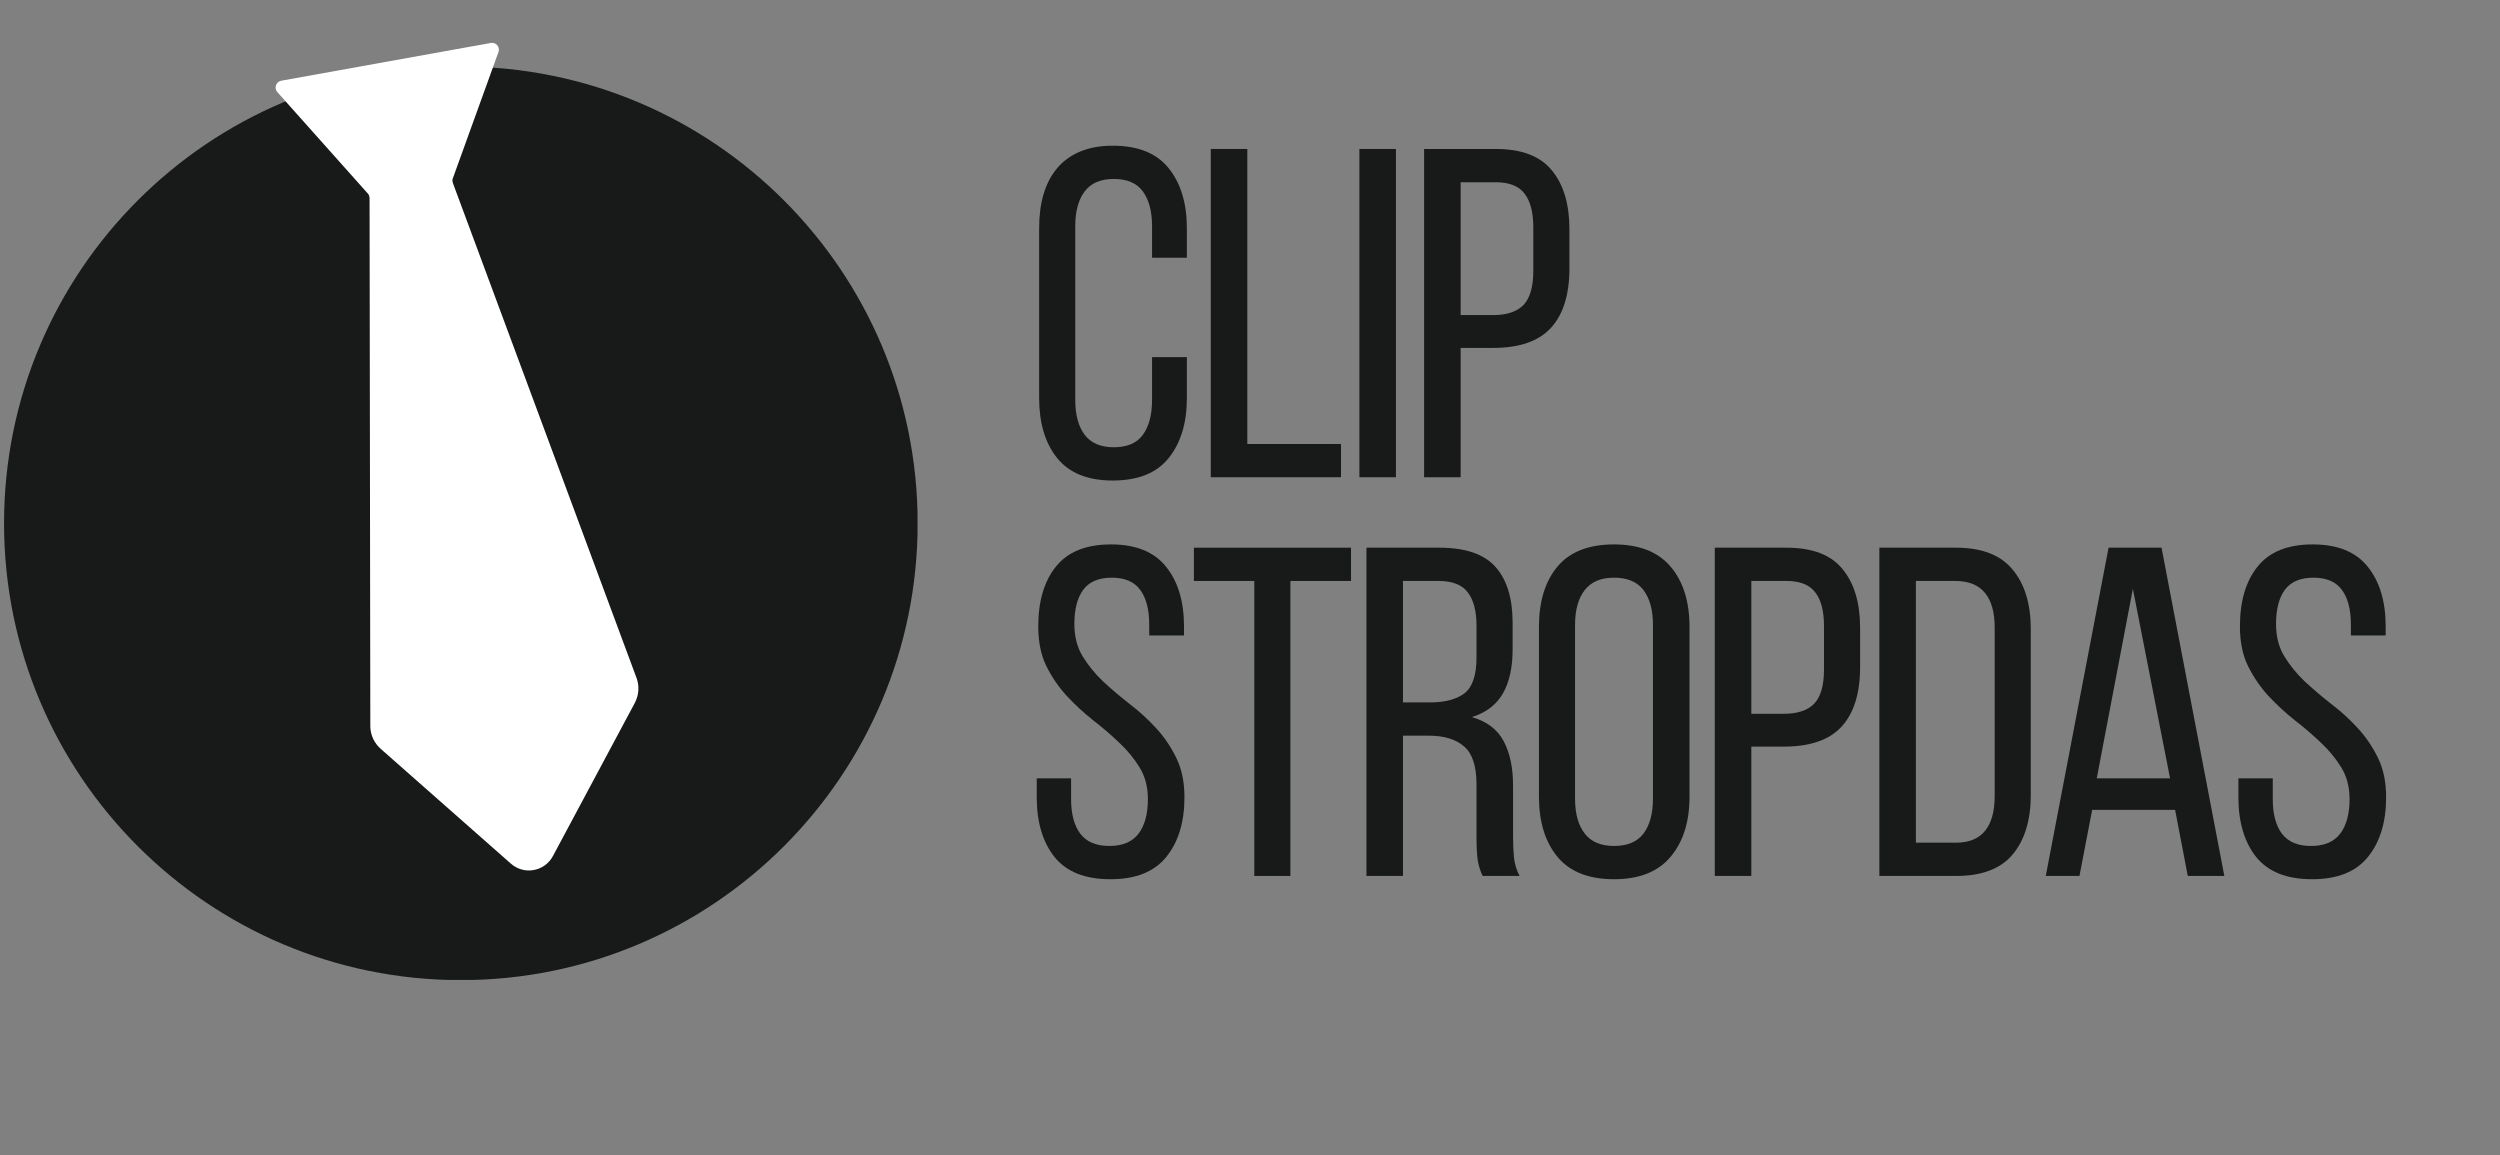 <svg xmlns="http://www.w3.org/2000/svg" xmlns:xlink="http://www.w3.org/1999/xlink" width="238" zoomAndPan="magnify" viewBox="0 0 178.5 82.5" height="110" preserveAspectRatio="xMidYMid meet" version="1.0"><rect x="0" y="0" width="178.5" height="82.5" fill="#808080" stroke="none"/><defs><g/><clipPath id="9b11095cf2"><path d="M 0.289 4.75 L 65.891 4.75 L 65.891 70 L 0.289 70 Z M 0.289 4.75 " clip-rule="nonzero"/></clipPath><clipPath id="328876d9a7"><path d="M 0.289 37.363 C 0.289 55.375 14.891 69.98 32.902 69.98 C 50.918 69.98 65.52 55.375 65.52 37.363 C 65.52 19.352 50.918 4.75 32.902 4.75 C 14.891 4.75 0.289 19.352 0.289 37.363 Z M 0.289 37.363 " clip-rule="nonzero"/></clipPath><clipPath id="a4c0bebfab"><path d="M 19 3 L 46 3 L 46 63 L 19 63 Z M 19 3 " clip-rule="nonzero"/></clipPath><clipPath id="ae3cc9fcb1"><path d="M 18.156 6.074 L 37.23 2.637 L 47.68 60.594 L 28.605 64.035 Z M 18.156 6.074 " clip-rule="nonzero"/></clipPath><clipPath id="739b8fff42"><path d="M 18.156 6.074 L 37.23 2.637 L 47.68 60.594 L 28.605 64.035 Z M 18.156 6.074 " clip-rule="nonzero"/></clipPath><clipPath id="bf912fd92c"><path d="M 18.16 6.109 L 37.238 2.672 L 47.645 60.402 L 28.57 63.84 Z M 18.16 6.109 " clip-rule="nonzero"/></clipPath></defs><g clip-path="url(#9b11095cf2)"><g clip-path="url(#328876d9a7)"><path fill="#181919" d="M 0.289 4.75 L 65.512 4.75 L 65.512 69.969 L 0.289 69.969 Z M 0.289 4.75 " fill-opacity="1" fill-rule="nonzero"/></g></g><g clip-path="url(#a4c0bebfab)"><g clip-path="url(#ae3cc9fcb1)"><g clip-path="url(#739b8fff42)"><g clip-path="url(#bf912fd92c)"><path fill="#ffffff" d="M 26.387 14.137 L 26.441 51.902 C 26.461 52.504 26.73 53.066 27.18 53.465 L 36.477 61.664 C 37.418 62.496 38.883 62.23 39.477 61.125 L 45.324 50.191 C 45.605 49.664 45.66 49.043 45.473 48.473 L 32.332 13.059 C 32.305 12.973 32.297 12.883 32.309 12.797 L 35.609 3.664 C 35.688 3.316 35.387 3.004 35.039 3.066 L 20.086 5.762 C 19.73 5.828 19.562 6.238 19.766 6.535 L 26.309 13.871 C 26.352 13.949 26.379 14.043 26.387 14.137 " fill-opacity="1" fill-rule="nonzero"/></g></g></g></g><g fill="#181919" fill-opacity="1"><g transform="translate(73.054, 34.075)"><g><path d="M 6.391 -23.672 C 8.203 -23.672 9.535 -23.133 10.391 -22.062 C 11.254 -20.988 11.688 -19.562 11.688 -17.781 L 11.688 -15.672 L 9.203 -15.672 L 9.203 -17.922 C 9.203 -18.984 8.984 -19.812 8.547 -20.406 C 8.117 -21 7.426 -21.297 6.469 -21.297 C 5.531 -21.297 4.836 -21 4.391 -20.406 C 3.941 -19.812 3.719 -18.984 3.719 -17.922 L 3.719 -5.531 C 3.719 -4.457 3.941 -3.625 4.391 -3.031 C 4.836 -2.438 5.531 -2.141 6.469 -2.141 C 7.426 -2.141 8.117 -2.438 8.547 -3.031 C 8.984 -3.625 9.203 -4.457 9.203 -5.531 L 9.203 -8.578 L 11.688 -8.578 L 11.688 -5.656 C 11.688 -3.875 11.254 -2.445 10.391 -1.375 C 9.535 -0.301 8.203 0.234 6.391 0.234 C 4.609 0.234 3.285 -0.301 2.422 -1.375 C 1.566 -2.445 1.141 -3.875 1.141 -5.656 L 1.141 -17.781 C 1.141 -18.676 1.242 -19.484 1.453 -20.203 C 1.672 -20.93 1.992 -21.551 2.422 -22.062 C 2.859 -22.582 3.406 -22.977 4.062 -23.25 C 4.727 -23.531 5.504 -23.672 6.391 -23.672 Z M 6.391 -23.672 "/></g></g></g><g fill="#181919" fill-opacity="1"><g transform="translate(85.106, 34.075)"><g><path d="M 1.344 0 L 1.344 -23.438 L 3.953 -23.438 L 3.953 -2.375 L 10.641 -2.375 L 10.641 0 Z M 1.344 0 "/></g></g></g><g fill="#181919" fill-opacity="1"><g transform="translate(95.717, 34.075)"><g><path d="M 3.953 -23.438 L 3.953 0 L 1.344 0 L 1.344 -23.438 Z M 3.953 -23.438 "/></g></g></g><g fill="#181919" fill-opacity="1"><g transform="translate(100.337, 34.075)"><g><path d="M 6.469 -23.438 C 8.312 -23.438 9.645 -22.926 10.469 -21.906 C 11.301 -20.895 11.719 -19.5 11.719 -17.719 L 11.719 -14.906 C 11.719 -13.031 11.273 -11.613 10.391 -10.656 C 9.516 -9.707 8.141 -9.234 6.266 -9.234 L 3.953 -9.234 L 3.953 0 L 1.344 0 L 1.344 -23.438 Z M 6.266 -11.578 C 7.242 -11.578 7.969 -11.816 8.438 -12.297 C 8.906 -12.785 9.141 -13.598 9.141 -14.734 L 9.141 -17.844 C 9.141 -18.914 8.93 -19.719 8.516 -20.25 C 8.109 -20.789 7.426 -21.062 6.469 -21.062 L 3.953 -21.062 L 3.953 -11.578 Z M 6.266 -11.578 "/></g></g></g><g fill="#181919" fill-opacity="1"><g transform="translate(73.054, 62.543)"><g><path d="M 6.266 -23.672 C 8.047 -23.672 9.359 -23.141 10.203 -22.078 C 11.055 -21.023 11.484 -19.602 11.484 -17.812 L 11.484 -17.172 L 9 -17.172 L 9 -17.953 C 9 -19.023 8.785 -19.848 8.359 -20.422 C 7.941 -21.004 7.266 -21.297 6.328 -21.297 C 5.391 -21.297 4.707 -21.004 4.281 -20.422 C 3.863 -19.848 3.656 -19.035 3.656 -17.984 C 3.656 -17.109 3.848 -16.348 4.234 -15.703 C 4.629 -15.055 5.113 -14.457 5.688 -13.906 C 6.27 -13.363 6.898 -12.828 7.578 -12.297 C 8.266 -11.773 8.895 -11.203 9.469 -10.578 C 10.051 -9.953 10.535 -9.242 10.922 -8.453 C 11.316 -7.66 11.516 -6.719 11.516 -5.625 C 11.516 -3.844 11.082 -2.422 10.219 -1.359 C 9.363 -0.297 8.035 0.234 6.234 0.234 C 4.422 0.234 3.086 -0.297 2.234 -1.359 C 1.391 -2.422 0.969 -3.844 0.969 -5.625 L 0.969 -6.969 L 3.422 -6.969 L 3.422 -5.484 C 3.422 -4.422 3.641 -3.598 4.078 -3.016 C 4.523 -2.43 5.219 -2.141 6.156 -2.141 C 7.094 -2.141 7.785 -2.43 8.234 -3.016 C 8.68 -3.598 8.906 -4.422 8.906 -5.484 C 8.906 -6.359 8.707 -7.113 8.312 -7.75 C 7.926 -8.383 7.441 -8.973 6.859 -9.516 C 6.285 -10.066 5.66 -10.602 4.984 -11.125 C 4.316 -11.656 3.691 -12.234 3.109 -12.859 C 2.535 -13.484 2.051 -14.191 1.656 -14.984 C 1.27 -15.773 1.078 -16.719 1.078 -17.812 C 1.078 -19.625 1.5 -21.051 2.344 -22.094 C 3.188 -23.145 4.492 -23.672 6.266 -23.672 Z M 6.266 -23.672 "/></g></g></g><g fill="#181919" fill-opacity="1"><g transform="translate(84.838, 62.543)"><g><path d="M 4.719 0 L 4.719 -21.062 L 0.406 -21.062 L 0.406 -23.438 L 11.625 -23.438 L 11.625 -21.062 L 7.297 -21.062 L 7.297 0 Z M 4.719 0 "/></g></g></g><g fill="#181919" fill-opacity="1"><g transform="translate(96.22, 62.543)"><g><path d="M 6.562 -23.438 C 8.414 -23.438 9.75 -22.977 10.562 -22.062 C 11.375 -21.145 11.781 -19.816 11.781 -18.078 L 11.781 -16.172 C 11.781 -14.879 11.547 -13.828 11.078 -13.016 C 10.609 -12.211 9.875 -11.656 8.875 -11.344 C 9.945 -11.031 10.703 -10.457 11.141 -9.625 C 11.586 -8.789 11.812 -7.738 11.812 -6.469 L 11.812 -2.812 C 11.812 -2.301 11.832 -1.805 11.875 -1.328 C 11.926 -0.848 12.062 -0.406 12.281 0 L 9.641 0 C 9.484 -0.332 9.367 -0.691 9.297 -1.078 C 9.234 -1.473 9.203 -2.062 9.203 -2.844 L 9.203 -6.531 C 9.203 -7.844 8.906 -8.75 8.312 -9.25 C 7.727 -9.758 6.891 -10.016 5.797 -10.016 L 3.953 -10.016 L 3.953 0 L 1.344 0 L 1.344 -23.438 Z M 5.891 -12.391 C 6.941 -12.391 7.754 -12.602 8.328 -13.031 C 8.91 -13.469 9.203 -14.328 9.203 -15.609 L 9.203 -17.844 C 9.203 -18.914 8.992 -19.719 8.578 -20.25 C 8.172 -20.789 7.477 -21.062 6.5 -21.062 L 3.953 -21.062 L 3.953 -12.391 Z M 5.891 -12.391 "/></g></g></g><g fill="#181919" fill-opacity="1"><g transform="translate(108.74, 62.543)"><g><path d="M 1.141 -17.781 C 1.141 -19.594 1.578 -21.023 2.453 -22.078 C 3.336 -23.141 4.688 -23.672 6.5 -23.672 C 8.301 -23.672 9.648 -23.141 10.547 -22.078 C 11.441 -21.023 11.891 -19.594 11.891 -17.781 L 11.891 -5.656 C 11.891 -3.875 11.441 -2.445 10.547 -1.375 C 9.648 -0.301 8.301 0.234 6.5 0.234 C 4.688 0.234 3.336 -0.301 2.453 -1.375 C 1.578 -2.445 1.141 -3.875 1.141 -5.656 Z M 3.719 -5.531 C 3.719 -4.457 3.945 -3.625 4.406 -3.031 C 4.863 -2.438 5.562 -2.141 6.5 -2.141 C 7.457 -2.141 8.16 -2.438 8.609 -3.031 C 9.055 -3.625 9.281 -4.457 9.281 -5.531 L 9.281 -17.922 C 9.281 -18.984 9.055 -19.812 8.609 -20.406 C 8.16 -21 7.457 -21.297 6.5 -21.297 C 5.562 -21.297 4.863 -21 4.406 -20.406 C 3.945 -19.812 3.719 -18.984 3.719 -17.922 Z M 3.719 -5.531 "/></g></g></g><g fill="#181919" fill-opacity="1"><g transform="translate(121.092, 62.543)"><g><path d="M 6.469 -23.438 C 8.312 -23.438 9.645 -22.926 10.469 -21.906 C 11.301 -20.895 11.719 -19.5 11.719 -17.719 L 11.719 -14.906 C 11.719 -13.031 11.273 -11.613 10.391 -10.656 C 9.516 -9.707 8.141 -9.234 6.266 -9.234 L 3.953 -9.234 L 3.953 0 L 1.344 0 L 1.344 -23.438 Z M 6.266 -11.578 C 7.242 -11.578 7.969 -11.816 8.438 -12.297 C 8.906 -12.785 9.141 -13.598 9.141 -14.734 L 9.141 -17.844 C 9.141 -18.914 8.93 -19.719 8.516 -20.25 C 8.109 -20.789 7.426 -21.062 6.469 -21.062 L 3.953 -21.062 L 3.953 -11.578 Z M 6.266 -11.578 "/></g></g></g><g fill="#181919" fill-opacity="1"><g transform="translate(132.842, 62.543)"><g><path d="M 6.828 -23.438 C 8.66 -23.438 10.004 -22.914 10.859 -21.875 C 11.723 -20.844 12.156 -19.422 12.156 -17.609 L 12.156 -5.797 C 12.156 -3.984 11.723 -2.562 10.859 -1.531 C 10.004 -0.508 8.66 0 6.828 0 L 1.344 0 L 1.344 -23.438 Z M 6.797 -2.375 C 7.734 -2.375 8.43 -2.656 8.891 -3.219 C 9.348 -3.789 9.578 -4.613 9.578 -5.688 L 9.578 -17.75 C 9.578 -18.82 9.348 -19.641 8.891 -20.203 C 8.43 -20.773 7.723 -21.062 6.766 -21.062 L 3.953 -21.062 L 3.953 -2.375 Z M 6.797 -2.375 "/></g></g></g><g fill="#181919" fill-opacity="1"><g transform="translate(145.396, 62.543)"><g><path d="M 3.984 -4.719 L 3.078 0 L 0.672 0 L 5.156 -23.438 L 8.938 -23.438 L 13.422 0 L 10.812 0 L 9.906 -4.719 Z M 4.312 -6.969 L 9.547 -6.969 L 6.891 -20.5 Z M 4.312 -6.969 "/></g></g></g><g fill="#181919" fill-opacity="1"><g transform="translate(158.853, 62.543)"><g><path d="M 6.266 -23.672 C 8.047 -23.672 9.359 -23.141 10.203 -22.078 C 11.055 -21.023 11.484 -19.602 11.484 -17.812 L 11.484 -17.172 L 9 -17.172 L 9 -17.953 C 9 -19.023 8.785 -19.848 8.359 -20.422 C 7.941 -21.004 7.266 -21.297 6.328 -21.297 C 5.391 -21.297 4.707 -21.004 4.281 -20.422 C 3.863 -19.848 3.656 -19.035 3.656 -17.984 C 3.656 -17.109 3.848 -16.348 4.234 -15.703 C 4.629 -15.055 5.113 -14.457 5.688 -13.906 C 6.27 -13.363 6.898 -12.828 7.578 -12.297 C 8.266 -11.773 8.895 -11.203 9.469 -10.578 C 10.051 -9.953 10.535 -9.242 10.922 -8.453 C 11.316 -7.66 11.516 -6.719 11.516 -5.625 C 11.516 -3.844 11.082 -2.422 10.219 -1.359 C 9.363 -0.297 8.035 0.234 6.234 0.234 C 4.422 0.234 3.086 -0.297 2.234 -1.359 C 1.391 -2.422 0.969 -3.844 0.969 -5.625 L 0.969 -6.969 L 3.422 -6.969 L 3.422 -5.484 C 3.422 -4.422 3.641 -3.598 4.078 -3.016 C 4.523 -2.43 5.219 -2.141 6.156 -2.141 C 7.094 -2.141 7.785 -2.43 8.234 -3.016 C 8.68 -3.598 8.906 -4.422 8.906 -5.484 C 8.906 -6.359 8.707 -7.113 8.312 -7.75 C 7.926 -8.383 7.441 -8.973 6.859 -9.516 C 6.285 -10.066 5.66 -10.602 4.984 -11.125 C 4.316 -11.656 3.691 -12.234 3.109 -12.859 C 2.535 -13.484 2.051 -14.191 1.656 -14.984 C 1.27 -15.773 1.078 -16.719 1.078 -17.812 C 1.078 -19.625 1.5 -21.051 2.344 -22.094 C 3.188 -23.145 4.492 -23.672 6.266 -23.672 Z M 6.266 -23.672 "/></g></g></g></svg>